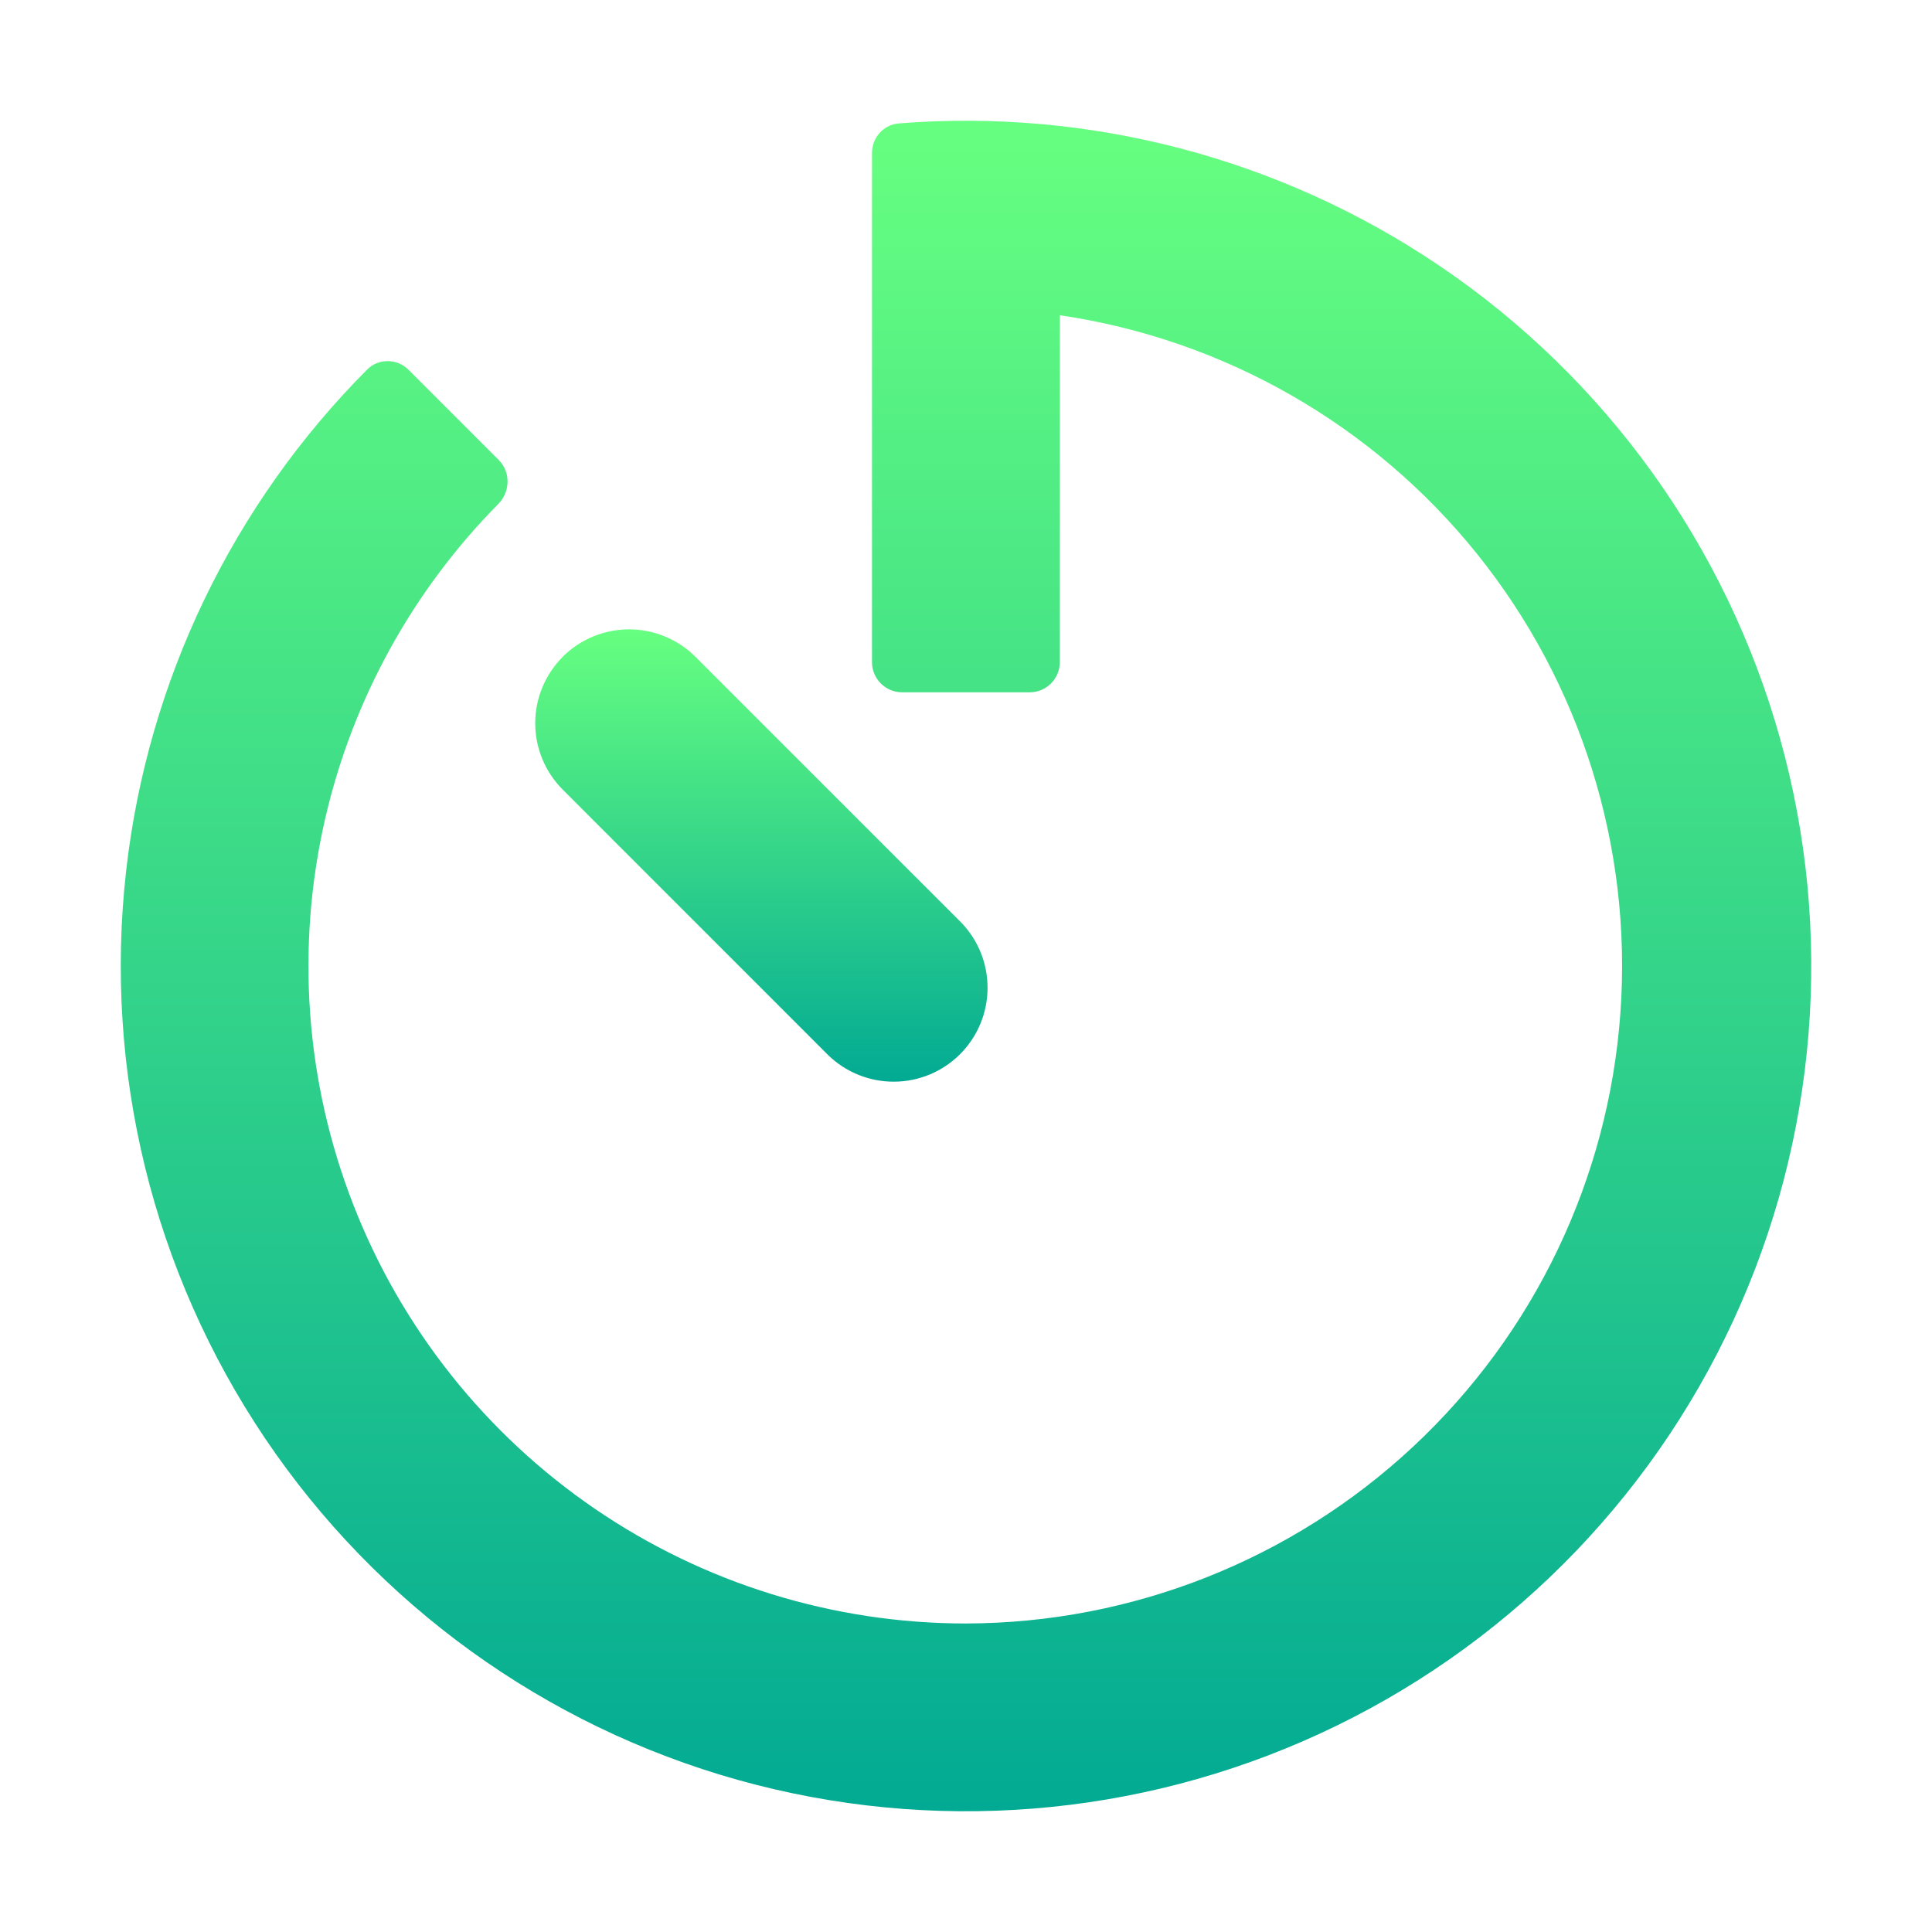 <svg width="32" height="32" viewBox="0 0 32 32" fill="none" xmlns="http://www.w3.org/2000/svg">
<path d="M17.554 5.224L17.557 5.222C20.276 5.621 22.744 7.034 24.466 9.176C26.188 11.32 27.036 14.036 26.839 16.778C26.642 19.521 25.415 22.087 23.404 23.963C21.394 25.838 18.748 26.884 15.998 26.89C13.806 26.89 11.664 26.228 9.854 24.991C8.044 23.754 6.649 21.999 5.853 19.956C5.056 17.914 4.895 15.678 5.39 13.542C5.846 11.576 6.839 9.778 8.253 8.348C8.453 8.145 8.461 7.818 8.259 7.617L6.769 6.127C6.579 5.936 6.27 5.93 6.08 6.122C3.854 8.357 2.444 11.283 2.089 14.426C1.715 17.731 2.53 21.06 4.387 23.819C6.244 26.577 9.023 28.585 12.225 29.482C15.428 30.378 18.844 30.106 21.864 28.713C24.884 27.32 27.309 24.897 28.706 21.879C30.102 18.861 30.379 15.444 29.486 12.241C28.593 9.038 26.589 6.257 23.833 4.396C21.2 2.619 18.045 1.793 14.888 2.044C14.634 2.064 14.443 2.279 14.443 2.534V10.967C14.443 11.243 14.667 11.467 14.943 11.467H17.054C17.33 11.467 17.554 11.243 17.554 10.967V5.224Z" fill="url(#paint0_linear_731_97)"/>
<path d="M9.321 10.879C9.029 11.171 8.865 11.567 8.865 11.979C8.865 12.392 9.029 12.787 9.321 13.079L13.721 17.48C14.015 17.763 14.408 17.92 14.816 17.916C15.223 17.913 15.614 17.749 15.902 17.46C16.19 17.172 16.354 16.782 16.357 16.374C16.361 15.966 16.204 15.573 15.921 15.28L11.519 10.879C11.227 10.588 10.831 10.424 10.419 10.424C10.006 10.424 9.611 10.588 9.319 10.879H9.321Z" fill="url(#paint1_linear_731_97)"/>
<defs>
<linearGradient id="paint0_linear_731_97" x1="16" y1="30" x2="16" y2="2" gradientUnits="userSpaceOnUse">
<stop stop-color="#02AA93"/>
<stop offset="1" stop-color="#67FF80"/>
</linearGradient>
<linearGradient id="paint1_linear_731_97" x1="12.611" y1="17.916" x2="12.611" y2="10.424" gradientUnits="userSpaceOnUse">
<stop stop-color="#02AA93"/>
<stop offset="1" stop-color="#67FF80"/>
</linearGradient>
</defs>
</svg>
